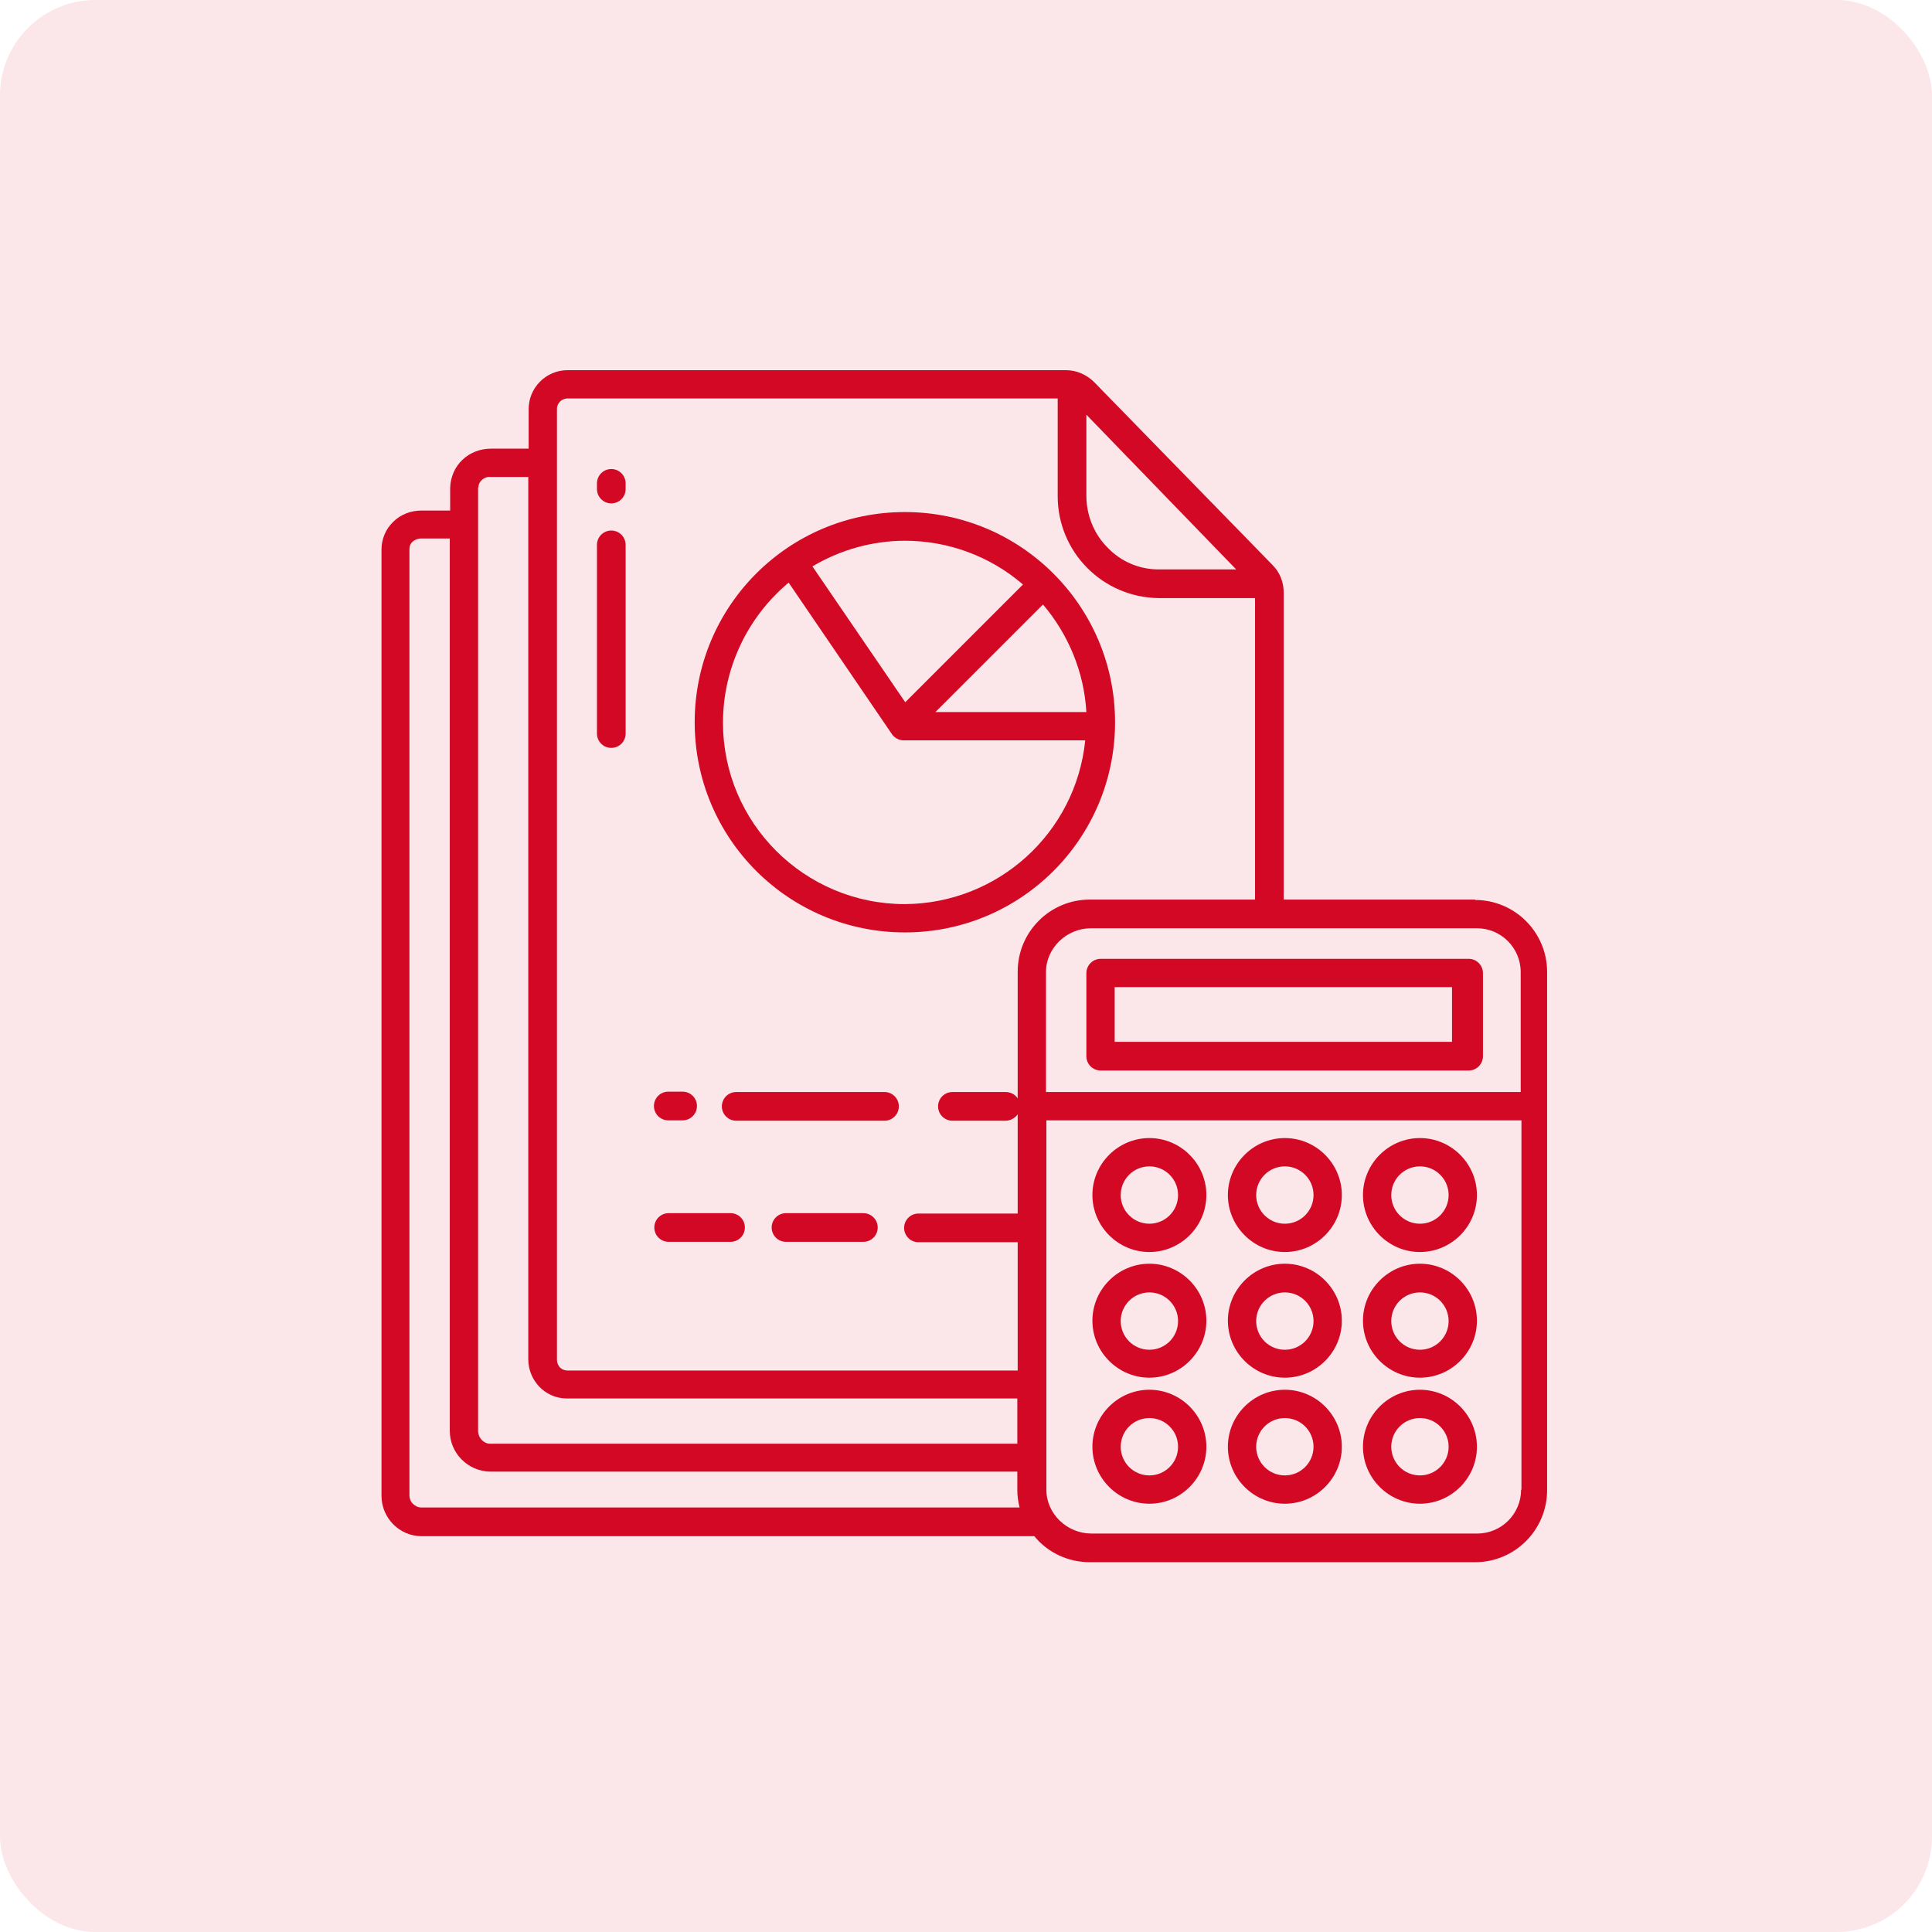 <?xml version="1.0" encoding="UTF-8"?>
<svg xmlns="http://www.w3.org/2000/svg" version="1.1" viewBox="0 0 512 512">
  <defs>
    <style>
      .cls-1 {
        opacity: .1;
      }

      .cls-1, .cls-2 {
        fill: #d20824;
      }
    </style>
  </defs>
  <!-- Generator: Adobe Illustrator 28.7.2, SVG Export Plug-In . SVG Version: 1.2.0 Build 154)  -->
  <g>
    <g id="Layer_1">
      <rect class="cls-1" width="512" height="512" rx="25.3" ry="25.3"/>
      <path class="cls-2" d="M389.2,254.1h-97.5c-2.1,0-3.8,1.7-3.8,3.8v22c0,2.1,1.7,3.8,3.8,3.8h97.5c2.1,0,3.8-1.7,3.8-3.8v-22c0-2.1-1.7-3.8-3.8-3.8ZM384.8,276.1h-89.4v-14.5h89.4v14.5Z"/>
      <path class="cls-2" d="M304.6,398.5c8.3,0,15.1-6.8,15.1-15.1s-6.8-15.1-15.1-15.1-15.1,6.8-15.1,15.1h0c0,8.3,6.8,15.1,15.1,15.1ZM304.6,375.8c4.2,0,7.6,3.4,7.6,7.6s-3.4,7.6-7.6,7.6-7.6-3.4-7.6-7.6c0-4.2,3.4-7.6,7.6-7.6h0Z"/>
      <path class="cls-2" d="M340.5,398.5c8.3,0,15.1-6.8,15.1-15.1s-6.8-15.1-15.1-15.1-15.1,6.8-15.1,15.1h0c0,8.3,6.8,15.1,15.1,15.1ZM340.5,375.8c4.2,0,7.6,3.4,7.6,7.6s-3.4,7.6-7.6,7.6-7.6-3.4-7.6-7.6c0-4.2,3.4-7.6,7.6-7.6h0Z"/>
      <path class="cls-2" d="M376.3,398.5c8.3,0,15.1-6.8,15.1-15.1s-6.8-15.1-15.1-15.1-15.1,6.8-15.1,15.1h0c0,8.3,6.8,15.1,15.1,15.1ZM376.3,375.8c4.2,0,7.6,3.4,7.6,7.6s-3.4,7.6-7.6,7.6-7.6-3.4-7.6-7.6c0-4.2,3.4-7.6,7.6-7.6h0Z"/>
      <path class="cls-2" d="M304.6,365.1c8.3,0,15.1-6.8,15.1-15.1s-6.8-15.1-15.1-15.1-15.1,6.8-15.1,15.1c0,8.3,6.8,15.1,15.1,15.1ZM304.6,342.5c4.2,0,7.6,3.4,7.6,7.6s-3.4,7.6-7.6,7.6-7.6-3.4-7.6-7.6h0c0-4.2,3.4-7.6,7.6-7.6Z"/>
      <path class="cls-2" d="M340.5,365.1c8.3,0,15.1-6.8,15.1-15.1s-6.8-15.1-15.1-15.1-15.1,6.8-15.1,15.1c0,8.3,6.8,15.1,15.1,15.1ZM340.5,342.5c4.2,0,7.6,3.4,7.6,7.6s-3.4,7.6-7.6,7.6-7.6-3.4-7.6-7.6h0c0-4.2,3.4-7.6,7.6-7.6Z"/>
      <path class="cls-2" d="M376.3,365.1c8.3,0,15.1-6.8,15.1-15.1s-6.8-15.1-15.1-15.1-15.1,6.8-15.1,15.1c0,8.3,6.8,15.1,15.1,15.1ZM376.3,342.5c4.2,0,7.6,3.4,7.6,7.6s-3.4,7.6-7.6,7.6-7.6-3.4-7.6-7.6h0c0-4.2,3.4-7.6,7.6-7.6Z"/>
      <path class="cls-2" d="M304.6,331.8c8.3,0,15.1-6.8,15.1-15.1s-6.8-15.1-15.1-15.1-15.1,6.8-15.1,15.1c0,8.3,6.8,15.1,15.1,15.1ZM304.6,309.1c4.2,0,7.6,3.4,7.6,7.6s-3.4,7.6-7.6,7.6-7.6-3.4-7.6-7.6c0-4.2,3.4-7.6,7.6-7.6Z"/>
      <path class="cls-2" d="M340.5,331.8c8.3,0,15.1-6.8,15.1-15.1s-6.8-15.1-15.1-15.1-15.1,6.8-15.1,15.1c0,8.3,6.8,15.1,15.1,15.1ZM340.5,309.1c4.2,0,7.6,3.4,7.6,7.6s-3.4,7.6-7.6,7.6-7.6-3.4-7.6-7.6c0-4.2,3.4-7.6,7.6-7.6Z"/>
      <path class="cls-2" d="M376.3,331.8c8.3,0,15.1-6.8,15.1-15.1s-6.8-15.1-15.1-15.1-15.1,6.8-15.1,15.1c0,8.3,6.8,15.1,15.1,15.1ZM376.3,309.1c4.2,0,7.6,3.4,7.6,7.6s-3.4,7.6-7.6,7.6-7.6-3.4-7.6-7.6c0-4.2,3.4-7.6,7.6-7.6Z"/>
      <path class="cls-2" d="M234.4,289.4h-39.3c-2.1,0-3.8,1.7-3.8,3.8s1.7,3.8,3.8,3.8h39.3c2.1,0,3.8-1.7,3.8-3.8s-1.7-3.8-3.8-3.8h0Z"/>
      <path class="cls-2" d="M177.1,296.9h3.8c2.1,0,3.8-1.7,3.8-3.8s-1.7-3.8-3.8-3.8h-3.8c-2.1,0-3.8,1.7-3.8,3.8s1.7,3.8,3.8,3.8Z"/>
      <path class="cls-2" d="M228.8,321.5h-20.5c-2.1,0-3.8,1.7-3.8,3.8s1.7,3.8,3.8,3.8h20.5c2.1,0,3.8-1.7,3.8-3.8s-1.7-3.8-3.8-3.8Z"/>
      <path class="cls-2" d="M193.6,321.5h-16.4c-2.1,0-3.8,1.7-3.8,3.8s1.7,3.8,3.8,3.8h16.4c2.1,0,3.8-1.7,3.8-3.8s-1.7-3.8-3.8-3.8Z"/>
      <path class="cls-2" d="M162,124.3c-2.1,0-3.8,1.7-3.8,3.8v1.5c0,2.1,1.7,3.8,3.8,3.8s3.8-1.7,3.8-3.8h0v-1.5c0-2.1-1.7-3.8-3.8-3.8Z"/>
      <path class="cls-2" d="M162,140.6c-2.1,0-3.8,1.7-3.8,3.8v50c0,2.1,1.7,3.8,3.8,3.8s3.8-1.7,3.8-3.8v-50c0-2.1-1.7-3.8-3.8-3.8Z"/>
      <path class="cls-2" d="M239.8,135.7c-30.8,0-55.7,24.9-55.7,55.7s24.9,55.7,55.7,55.7,55.7-24.9,55.7-55.7c0-30.8-25-55.7-55.7-55.7ZM287.9,188.7h-40l28.5-28.5c6.8,8,10.9,18,11.5,28.5ZM239.8,143.3c11.5,0,22.6,4.1,31.3,11.6l-31.2,31.2-24.6-36c7.4-4.4,15.9-6.8,24.6-6.8ZM239.8,239.6c-26.6,0-48.2-21.5-48.2-48.1,0-14.3,6.4-27.9,17.4-37.1l27.4,40.2c.7,1,1.9,1.6,3.1,1.6h48.1c-2.5,24.6-23.2,43.3-47.9,43.4h0Z"/>
      <path class="cls-2" d="M390.9,238.4h-50.7v-81.3c0-2.8-1-5.4-3-7.4l-47.2-48.4c-2-2-4.7-3.2-7.5-3.2h-132.1c-5.7,0-10.4,4.7-10.3,10.5,0,0,0,0,0,.1v10.2h-10c-2.8,0-5.5,1-7.6,3-2,1.9-3.1,4.6-3.2,7.3v6.1h-7.6c-2.8,0-5.5,1-7.5,3-2,1.9-3.1,4.6-3.1,7.3v250.8c0,5.9,4.8,10.7,10.6,10.7h162.4c3.6,4.4,9,6.9,14.7,6.9h102.1c10.6,0,19.1-8.6,19.1-19.1v-137.3c0-10.6-8.6-19.1-19.1-19.1ZM287.9,109.9l39.7,41h-20.6c-5.1,0-10-2.1-13.5-5.8-3.6-3.6-5.6-8.6-5.6-13.7v-21.5ZM126.8,129.1c0-.8.4-1.5,1-2,.6-.5,1.4-.8,2.2-.7h10v233.8c0,5.6,4.4,10.3,10,10.4,0,0,.2,0,.3,0h119.3v12h-139.7c-1.7,0-3.1-1.5-3.2-3.2v-250.2ZM111.6,399.5c-.8,0-1.6-.4-2.2-1-.6-.6-.9-1.4-.9-2.2v-250.8c0-.8.3-1.5.9-2,.6-.5,1.4-.8,2.2-.8h7.6v236.5c0,5.9,4.8,10.7,10.7,10.8h139.7v4.8c0,1.6.2,3.1.6,4.7H111.6ZM269.7,257.5v33.6c-.7-1.1-1.9-1.7-3.2-1.7h-14.1c-2.1,0-3.8,1.7-3.8,3.8s1.7,3.8,3.8,3.8h14.1c1.3,0,2.5-.7,3.2-1.7v26.3h-26.3c-2.1,0-3.8,1.7-3.8,3.8s1.7,3.8,3.8,3.8h26.3v34h-119.3c-.8,0-1.5-.3-2-.8-.5-.5-.8-1.3-.8-2.1V108.6c-.1-1.6,1.1-2.9,2.6-3,0,0,0,0,.1,0h130v25.9c0,14.8,11.9,26.8,26.7,27h25.6v79.9h-43.8c-10.6,0-19.1,8.6-19.1,19.1ZM403.1,394.8c0,6.4-5.2,11.6-11.6,11.6h-102.3c-6.4,0-11.9-5.2-11.9-11.6v-97.9h125.9v97.9ZM403.1,289.4h-125.9v-31.8c0-6.4,5.5-11.6,11.9-11.6h102.3c6.4,0,11.6,5.2,11.6,11.6v31.8Z"/>
    </g>
  </g>
</svg>